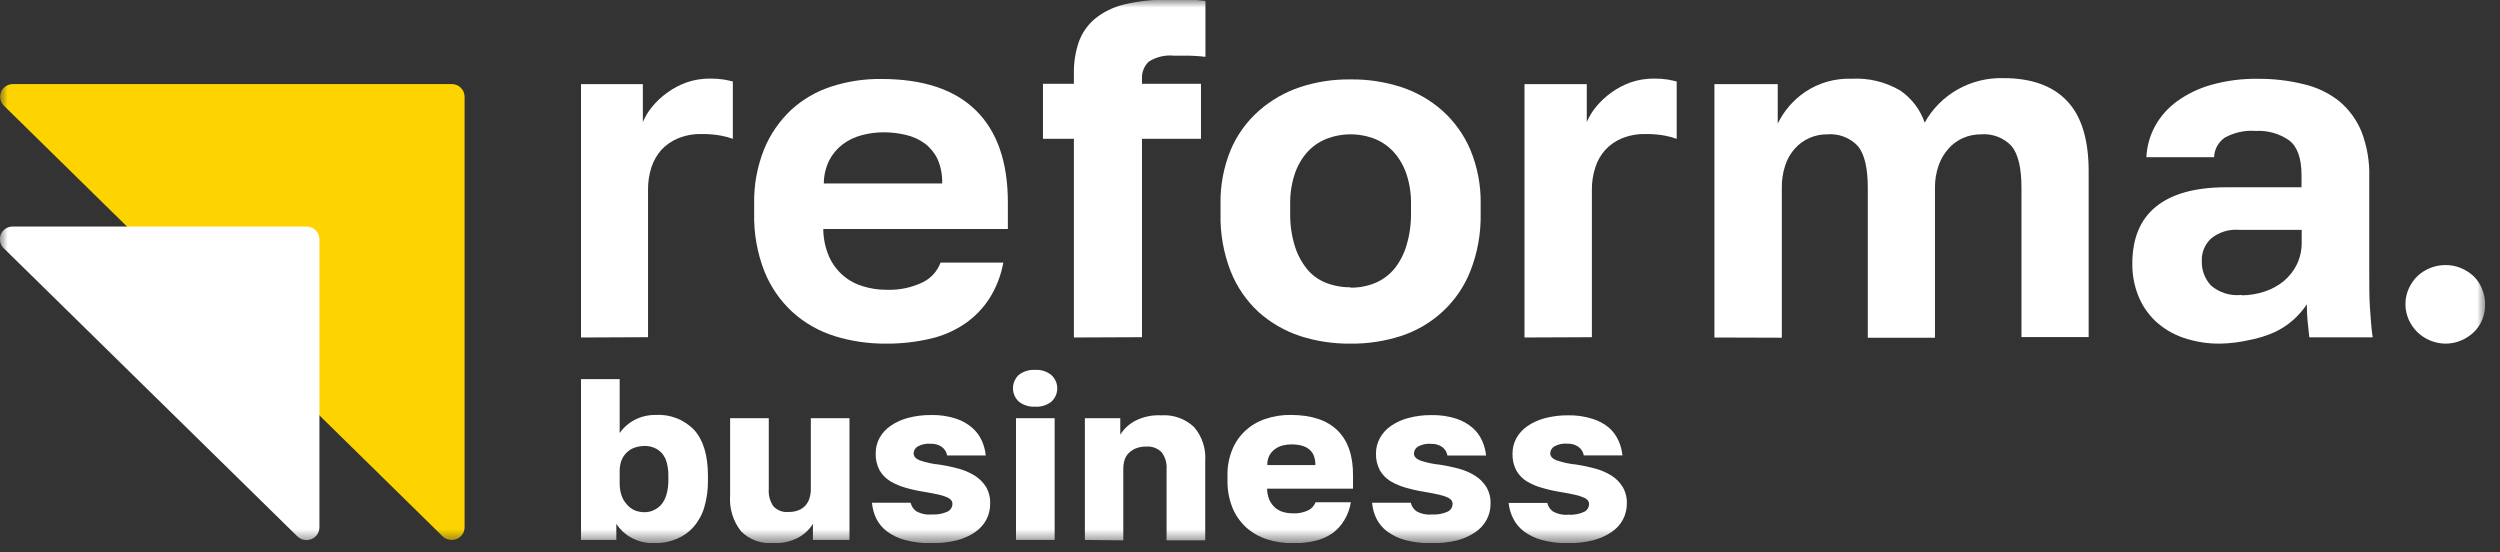 <?xml version="1.0" encoding="UTF-8"?> <svg xmlns="http://www.w3.org/2000/svg" width="163" height="36" viewBox="0 0 163 36" fill="none"><rect x="0" y="0" width="163" height="36" fill="#333333" stroke="none"/><g clip-path="url(#clip0_5836_1305)"><mask id="mask0_5836_1305" style="mask-type:luminance" maskUnits="userSpaceOnUse" x="0" y="0" width="163" height="36"><path d="M162.041 0H0V35.413H162.041V0Z" fill="white"></path></mask><g mask="url(#mask0_5836_1305)"><path d="M29.45 5.48H0.847C0.681 5.48 0.518 5.529 0.38 5.62C0.241 5.71 0.134 5.839 0.07 5.99C0.006 6.141 -0.01 6.307 0.022 6.467C0.055 6.627 0.135 6.774 0.252 6.89L28.855 34.963C28.973 35.078 29.123 35.157 29.286 35.188C29.449 35.22 29.618 35.204 29.772 35.141C29.925 35.079 30.057 34.973 30.149 34.838C30.242 34.702 30.291 34.542 30.291 34.379V6.306C30.291 6.087 30.203 5.877 30.045 5.722C29.887 5.567 29.673 5.48 29.45 5.48Z" fill="#FDD300"></path><path d="M19.984 14.769H0.831C0.665 14.769 0.502 14.817 0.364 14.908C0.226 14.999 0.118 15.128 0.054 15.278C-0.009 15.429 -0.026 15.595 0.007 15.755C0.039 15.915 0.119 16.063 0.237 16.178L19.389 34.973C19.507 35.088 19.657 35.166 19.82 35.198C19.983 35.23 20.152 35.214 20.306 35.151C20.459 35.089 20.591 34.983 20.683 34.847C20.776 34.712 20.825 34.552 20.826 34.389V15.595C20.826 15.375 20.737 15.165 20.579 15.01C20.421 14.856 20.207 14.769 19.984 14.769Z" fill="white"></path><path d="M37.882 22.005V5.485H41.914V7.958C42.069 7.592 42.278 7.251 42.534 6.944C42.815 6.604 43.14 6.301 43.502 6.044C43.889 5.76 44.317 5.534 44.772 5.371C45.258 5.204 45.769 5.121 46.284 5.124C46.582 5.119 46.88 5.139 47.176 5.183C47.408 5.228 47.609 5.267 47.781 5.312V9.051C47.537 8.962 47.285 8.894 47.03 8.848C46.606 8.768 46.175 8.732 45.744 8.739C45.218 8.727 44.694 8.823 44.207 9.021C43.795 9.191 43.425 9.445 43.123 9.768C42.83 10.1 42.609 10.487 42.473 10.906C42.323 11.374 42.248 11.864 42.252 12.355V21.985L37.882 22.005Z" fill="white"></path><path d="M57.775 22.405C56.633 22.415 55.497 22.248 54.408 21.91C53.393 21.591 52.461 21.06 51.676 20.352C50.869 19.609 50.241 18.698 49.837 17.687C49.37 16.489 49.144 15.214 49.171 13.933V13.309C49.144 12.084 49.365 10.865 49.822 9.724C50.217 8.759 50.817 7.888 51.581 7.167C52.331 6.478 53.226 5.959 54.202 5.643C55.252 5.304 56.352 5.136 57.457 5.149C60.189 5.149 62.249 5.835 63.637 7.206C65.024 8.578 65.716 10.583 65.713 13.22V14.932H53.677C53.681 15.554 53.811 16.17 54.06 16.742C54.272 17.214 54.587 17.635 54.983 17.974C55.36 18.295 55.804 18.532 56.283 18.671C56.773 18.821 57.282 18.896 57.795 18.893C58.619 18.926 59.439 18.756 60.179 18.399C60.711 18.131 61.12 17.675 61.323 17.123H65.416C65.27 17.939 64.969 18.721 64.529 19.428C64.114 20.083 63.569 20.65 62.926 21.094C62.24 21.564 61.468 21.899 60.653 22.084C59.71 22.304 58.744 22.412 57.775 22.405ZM53.713 11.964H61.429C61.449 11.418 61.346 10.874 61.127 10.372C60.938 9.974 60.654 9.626 60.3 9.358C59.935 9.092 59.518 8.901 59.075 8.799C58.599 8.683 58.11 8.625 57.619 8.626C57.135 8.626 56.654 8.689 56.187 8.814C55.738 8.93 55.317 9.132 54.947 9.407C54.584 9.684 54.286 10.035 54.075 10.436C53.842 10.905 53.718 11.418 53.713 11.939V11.964Z" fill="white"></path><path d="M161.285 18.013C161.046 17.791 160.77 17.611 160.468 17.484C160.15 17.349 159.807 17.28 159.46 17.281C158.768 17.278 158.102 17.54 157.605 18.013C157.373 18.245 157.185 18.517 157.051 18.814C156.908 19.135 156.834 19.481 156.834 19.831C156.834 20.18 156.908 20.526 157.051 20.847C157.185 21.145 157.373 21.416 157.605 21.648C158.096 22.128 158.758 22.399 159.45 22.405C159.797 22.406 160.14 22.337 160.458 22.202C160.76 22.075 161.036 21.896 161.274 21.673C161.515 21.448 161.704 21.174 161.829 20.872C161.965 20.55 162.035 20.204 162.035 19.855C162.035 19.507 161.965 19.161 161.829 18.839C161.71 18.528 161.524 18.247 161.285 18.013Z" fill="white"></path><path d="M70.018 22.004V9.051H68.002V5.465H70.018V4.783C70.006 4.089 70.113 3.399 70.335 2.74C70.545 2.155 70.906 1.633 71.384 1.227C71.939 0.778 72.59 0.458 73.289 0.292C74.246 0.065 75.228 -0.04 76.212 -0.02H77.371C77.825 -0.02 78.233 0.02 78.596 0.059V3.704C78.279 3.665 77.931 3.64 77.563 3.63H76.555C75.975 3.57 75.392 3.707 74.902 4.016C74.748 4.163 74.629 4.34 74.552 4.537C74.476 4.733 74.444 4.944 74.458 5.154V5.465H78.304V9.051H74.458V21.985L70.018 22.004Z" fill="white"></path><path d="M88.056 22.405C86.94 22.418 85.83 22.251 84.77 21.91C83.769 21.579 82.85 21.049 82.068 20.352C81.267 19.612 80.644 18.707 80.244 17.701C79.776 16.504 79.55 15.229 79.579 13.947V13.324C79.553 12.107 79.779 10.897 80.244 9.768C80.657 8.793 81.287 7.921 82.088 7.216C82.872 6.528 83.789 6.003 84.785 5.673C85.839 5.329 86.945 5.162 88.056 5.178C89.172 5.163 90.282 5.33 91.342 5.673C92.343 5.997 93.262 6.523 94.044 7.216C94.834 7.926 95.456 8.797 95.868 9.768C96.335 10.897 96.563 12.107 96.539 13.324V13.947C96.562 15.22 96.335 16.484 95.868 17.672C95.479 18.664 94.87 19.558 94.086 20.291C93.302 21.024 92.36 21.577 91.332 21.91C90.275 22.25 89.169 22.417 88.056 22.405ZM88.056 18.755C88.613 18.762 89.166 18.656 89.679 18.443C90.159 18.238 90.583 17.923 90.914 17.523C91.281 17.064 91.551 16.538 91.71 15.975C91.91 15.302 92.007 14.604 91.997 13.903V13.28C92.007 12.634 91.91 11.991 91.71 11.376C91.541 10.857 91.272 10.377 90.914 9.961C90.576 9.576 90.154 9.272 89.679 9.071C88.64 8.655 87.477 8.655 86.438 9.071C85.961 9.27 85.536 9.575 85.198 9.961C84.841 10.376 84.572 10.857 84.407 11.376C84.207 11.991 84.11 12.634 84.12 13.28V13.903C84.108 14.609 84.205 15.312 84.407 15.99C84.569 16.544 84.838 17.063 85.198 17.518C85.523 17.924 85.951 18.239 86.438 18.433C86.952 18.636 87.502 18.737 88.056 18.73V18.755Z" fill="white"></path><path d="M99.397 22.004V5.485H103.458V7.958C103.614 7.592 103.823 7.251 104.079 6.944C104.362 6.606 104.687 6.304 105.047 6.044C105.434 5.76 105.862 5.534 106.316 5.371C106.802 5.205 107.314 5.122 107.828 5.124C108.126 5.12 108.422 5.139 108.716 5.183C108.947 5.228 109.149 5.267 109.32 5.312V9.051C109.078 8.963 108.829 8.895 108.574 8.848C108.151 8.769 107.72 8.732 107.289 8.739C106.761 8.727 106.235 8.823 105.747 9.021C105.336 9.189 104.968 9.444 104.668 9.768C104.371 10.098 104.149 10.485 104.018 10.906C103.864 11.374 103.787 11.863 103.791 12.355V21.985L99.397 22.004Z" fill="white"></path><path d="M111.78 22.005V5.485H115.908V8.062C116.31 7.228 116.929 6.513 117.702 5.99C118.591 5.395 119.651 5.095 120.726 5.134C121.834 5.072 122.934 5.337 123.886 5.896C124.639 6.407 125.201 7.145 125.49 7.998C125.987 7.095 126.731 6.347 127.636 5.834C128.543 5.322 129.575 5.065 130.621 5.094C132.445 5.094 133.828 5.589 134.768 6.578C135.709 7.567 136.18 9.094 136.18 11.158V21.975H131.8V12.251C131.8 10.96 131.588 10.06 131.165 9.536C130.913 9.262 130.599 9.05 130.249 8.915C129.9 8.781 129.523 8.727 129.149 8.759C128.755 8.758 128.366 8.837 128.004 8.992C127.64 9.15 127.315 9.385 127.052 9.679C126.762 10.001 126.541 10.376 126.401 10.782C126.233 11.259 126.151 11.761 126.16 12.266V22.019H121.78V12.251C121.78 10.96 121.568 10.06 121.145 9.536C120.893 9.262 120.58 9.05 120.23 8.915C119.88 8.78 119.503 8.727 119.129 8.759C118.732 8.756 118.34 8.836 117.978 8.995C117.617 9.153 117.293 9.387 117.032 9.679C116.744 9.999 116.528 10.375 116.397 10.782C116.24 11.261 116.165 11.763 116.175 12.266V22.019L111.78 22.005Z" fill="white"></path><path d="M144.778 22.405C143.946 22.417 143.118 22.285 142.333 22.014C141.656 21.781 141.038 21.408 140.519 20.921C140.033 20.455 139.655 19.891 139.41 19.269C139.149 18.609 139.019 17.905 139.027 17.197C139.027 15.548 139.541 14.307 140.569 13.473C141.598 12.638 143.109 12.218 145.106 12.211H150.06V11.435C150.06 10.33 149.794 9.572 149.263 9.16C148.629 8.712 147.857 8.492 147.076 8.537C146.375 8.481 145.673 8.633 145.06 8.972C144.85 9.116 144.677 9.307 144.556 9.529C144.434 9.75 144.367 9.996 144.359 10.248H139.944C139.978 9.533 140.174 8.835 140.519 8.205C140.871 7.577 141.358 7.03 141.945 6.603C142.62 6.117 143.378 5.754 144.183 5.529C145.166 5.255 146.185 5.123 147.208 5.139C148.202 5.129 149.195 5.243 150.161 5.48C151.013 5.669 151.811 6.044 152.494 6.578C153.147 7.119 153.654 7.808 153.971 8.586C154.335 9.534 154.506 10.542 154.475 11.554V17.785C154.475 18.661 154.475 19.423 154.521 20.076C154.566 20.728 154.611 21.371 154.697 21.994H150.569C150.523 21.619 150.488 21.277 150.458 20.966C150.421 20.593 150.404 20.218 150.407 19.843C150.152 20.222 149.849 20.567 149.506 20.872C149.139 21.194 148.726 21.462 148.28 21.668C147.772 21.892 147.24 22.058 146.693 22.163C146.065 22.308 145.423 22.39 144.778 22.405ZM146.144 19.254C146.658 19.254 147.169 19.171 147.655 19.007C148.114 18.857 148.54 18.623 148.911 18.32C149.264 18.023 149.551 17.657 149.752 17.247C149.97 16.794 150.079 16.298 150.07 15.797V14.986H145.973C145.317 14.935 144.668 15.138 144.163 15.55C143.959 15.74 143.799 15.971 143.695 16.227C143.591 16.483 143.544 16.758 143.558 17.034C143.541 17.613 143.753 18.176 144.148 18.607C144.417 18.842 144.734 19.019 145.078 19.126C145.422 19.234 145.785 19.269 146.144 19.23V19.254Z" fill="white"></path><path d="M42.7 35.418C42.142 35.437 41.59 35.301 41.107 35.027C40.733 34.814 40.417 34.515 40.185 34.157V35.205H37.882V24.72H40.402V28.236C40.658 27.866 41.005 27.565 41.41 27.361C41.815 27.157 42.265 27.052 42.72 27.054C43.194 27.023 43.668 27.095 44.109 27.266C44.55 27.437 44.947 27.703 45.271 28.043C45.859 28.703 46.154 29.692 46.158 31.011V31.308C46.167 31.91 46.086 32.51 45.916 33.088C45.776 33.558 45.535 33.993 45.21 34.364C44.913 34.7 44.54 34.964 44.121 35.136C43.673 35.325 43.189 35.421 42.7 35.418ZM42.045 33.395C42.251 33.395 42.455 33.347 42.64 33.256C42.836 33.166 43.009 33.032 43.144 32.866C43.292 32.674 43.4 32.456 43.461 32.223C43.542 31.929 43.581 31.626 43.577 31.323V31.026C43.582 30.732 43.546 30.439 43.471 30.155C43.414 29.934 43.307 29.728 43.159 29.552C43.02 29.398 42.848 29.276 42.655 29.196C42.462 29.115 42.254 29.075 42.045 29.077C41.822 29.075 41.601 29.11 41.39 29.181C41.188 29.249 41.005 29.363 40.855 29.512C40.698 29.668 40.577 29.855 40.503 30.061C40.425 30.304 40.391 30.559 40.402 30.813V31.501C40.398 31.772 40.438 32.043 40.523 32.302C40.597 32.521 40.718 32.724 40.876 32.895C41.02 33.065 41.203 33.199 41.41 33.286C41.612 33.362 41.828 33.4 42.045 33.395Z" fill="white"></path><path d="M50.427 35.418C50.04 35.445 49.651 35.39 49.288 35.257C48.924 35.124 48.594 34.916 48.32 34.646C47.792 33.978 47.537 33.14 47.604 32.297V27.267H50.124V31.896C50.095 32.288 50.199 32.678 50.422 33.004C50.547 33.141 50.704 33.247 50.879 33.312C51.054 33.378 51.243 33.401 51.43 33.38C51.649 33.384 51.866 33.345 52.07 33.266C52.244 33.197 52.4 33.089 52.523 32.95C52.641 32.812 52.729 32.652 52.78 32.48C52.838 32.291 52.867 32.094 52.866 31.896V27.267H55.386V35.205H53.002V34.157C52.771 34.525 52.449 34.829 52.065 35.042C51.563 35.309 50.997 35.439 50.427 35.418Z" fill="white"></path><path d="M60.718 35.418C60.136 35.428 59.556 35.356 58.995 35.205C58.568 35.091 58.168 34.898 57.815 34.636C57.526 34.414 57.291 34.13 57.13 33.805C56.977 33.481 56.883 33.133 56.853 32.777H59.373C59.421 32.996 59.548 33.19 59.731 33.326C60.035 33.499 60.388 33.575 60.739 33.543C61.097 33.569 61.456 33.504 61.782 33.355C61.876 33.309 61.955 33.239 62.011 33.151C62.067 33.064 62.098 32.964 62.099 32.861C62.102 32.778 62.077 32.697 62.029 32.628C61.959 32.541 61.867 32.473 61.762 32.43C61.586 32.352 61.401 32.292 61.212 32.252C60.975 32.198 60.683 32.139 60.325 32.079C59.895 32.014 59.469 31.922 59.05 31.802C58.696 31.705 58.356 31.56 58.042 31.372C57.753 31.196 57.513 30.951 57.346 30.66C57.169 30.319 57.082 29.939 57.095 29.557C57.092 29.213 57.175 28.873 57.337 28.568C57.511 28.251 57.758 27.979 58.057 27.771C58.404 27.532 58.791 27.354 59.201 27.247C59.694 27.118 60.203 27.055 60.713 27.059C61.259 27.047 61.803 27.125 62.321 27.292C62.719 27.42 63.087 27.627 63.4 27.9C63.665 28.136 63.877 28.424 64.02 28.746C64.153 29.048 64.238 29.368 64.272 29.695H61.752C61.713 29.467 61.585 29.263 61.394 29.127C61.188 28.994 60.945 28.926 60.698 28.934C60.39 28.903 60.079 28.969 59.811 29.122C59.738 29.171 59.678 29.236 59.636 29.313C59.594 29.39 59.571 29.475 59.569 29.562C59.569 29.75 59.695 29.903 59.957 30.012C60.379 30.158 60.818 30.253 61.263 30.294C61.674 30.356 62.081 30.442 62.483 30.551C62.858 30.651 63.216 30.804 63.546 31.006C63.846 31.195 64.099 31.446 64.287 31.743C64.478 32.072 64.572 32.447 64.559 32.826C64.566 33.194 64.479 33.558 64.307 33.885C64.131 34.212 63.877 34.492 63.566 34.701C63.201 34.949 62.793 35.13 62.361 35.235C61.824 35.364 61.272 35.425 60.718 35.418Z" fill="white"></path><path d="M67.498 26.515C67.108 26.54 66.723 26.42 66.419 26.179C66.301 26.066 66.207 25.932 66.143 25.783C66.079 25.634 66.046 25.475 66.046 25.313C66.046 25.152 66.079 24.992 66.143 24.843C66.207 24.695 66.301 24.56 66.419 24.448C66.725 24.21 67.109 24.092 67.498 24.116C67.882 24.094 68.26 24.216 68.556 24.458C68.675 24.569 68.77 24.703 68.835 24.851C68.9 25 68.933 25.159 68.933 25.321C68.933 25.482 68.9 25.642 68.835 25.79C68.77 25.939 68.675 26.073 68.556 26.184C68.259 26.422 67.881 26.541 67.498 26.515ZM66.243 35.205V27.267H68.763V35.205H66.243Z" fill="white"></path><path d="M70.734 35.205V27.267H73.042V28.34C73.272 27.971 73.595 27.666 73.98 27.455C74.507 27.179 75.101 27.049 75.698 27.079C76.093 27.051 76.488 27.104 76.86 27.236C77.232 27.369 77.571 27.576 77.855 27.846C78.375 28.455 78.635 29.238 78.581 30.032V35.23H76.061V30.586C76.089 30.196 75.977 29.809 75.744 29.492C75.614 29.361 75.457 29.258 75.282 29.193C75.108 29.128 74.921 29.102 74.736 29.117C74.503 29.11 74.271 29.151 74.055 29.235C73.878 29.311 73.718 29.418 73.581 29.552C73.454 29.683 73.362 29.842 73.314 30.017C73.263 30.202 73.238 30.393 73.239 30.586V35.23L70.734 35.205Z" fill="white"></path><path d="M84.291 35.418C83.718 35.422 83.148 35.335 82.603 35.161C82.107 35 81.65 34.741 81.262 34.399C80.868 34.041 80.56 33.602 80.36 33.113C80.131 32.543 80.02 31.935 80.032 31.323V31.026C80.017 30.431 80.127 29.841 80.355 29.29C80.547 28.827 80.84 28.41 81.212 28.069C81.585 27.727 82.028 27.469 82.512 27.311C83.035 27.135 83.586 27.047 84.14 27.054C85.501 27.054 86.524 27.392 87.209 28.068C87.895 28.744 88.231 29.733 88.217 31.036V31.862H82.613C82.615 32.113 82.667 32.361 82.764 32.594C82.85 32.779 82.972 32.947 83.122 33.088C83.275 33.221 83.456 33.321 83.651 33.38C83.859 33.44 84.075 33.47 84.291 33.469C84.639 33.49 84.986 33.422 85.299 33.271C85.519 33.162 85.688 32.974 85.773 32.747H88.076C88.011 33.157 87.867 33.551 87.653 33.909C87.454 34.244 87.188 34.537 86.872 34.77C86.531 35.004 86.148 35.172 85.743 35.264C85.267 35.374 84.779 35.426 84.291 35.418ZM82.628 30.323H85.763C85.769 30.102 85.73 29.882 85.647 29.676C85.576 29.513 85.463 29.372 85.319 29.265C85.169 29.157 84.997 29.082 84.815 29.043C84.618 28.994 84.414 28.971 84.21 28.973C84.011 28.973 83.813 28.998 83.621 29.047C83.438 29.095 83.267 29.177 83.117 29.29C82.968 29.401 82.846 29.543 82.759 29.705C82.666 29.896 82.621 30.107 82.628 30.319V30.323Z" fill="white"></path><path d="M93.324 35.418C92.742 35.428 92.161 35.356 91.6 35.205C91.174 35.092 90.776 34.898 90.426 34.636C90.135 34.415 89.9 34.131 89.74 33.805C89.583 33.483 89.488 33.134 89.462 32.777H91.983C92.032 32.996 92.158 33.19 92.341 33.326C92.645 33.501 92.998 33.577 93.349 33.543C93.708 33.569 94.07 33.504 94.397 33.355C94.49 33.308 94.568 33.237 94.623 33.15C94.678 33.063 94.707 32.963 94.709 32.861C94.712 32.778 94.687 32.697 94.639 32.628C94.569 32.54 94.478 32.471 94.372 32.43C94.196 32.351 94.012 32.291 93.822 32.252C93.591 32.198 93.293 32.139 92.94 32.079C92.52 32.015 92.104 31.924 91.695 31.807C91.333 31.711 90.985 31.566 90.663 31.377C90.375 31.199 90.135 30.954 89.967 30.665C89.789 30.324 89.702 29.945 89.714 29.562C89.713 29.217 89.798 28.878 89.962 28.573C90.135 28.257 90.379 27.984 90.678 27.776C91.025 27.538 91.412 27.361 91.822 27.252C92.315 27.123 92.823 27.059 93.334 27.064C93.881 27.052 94.426 27.131 94.947 27.297C95.345 27.425 95.712 27.632 96.025 27.905C96.29 28.14 96.499 28.429 96.64 28.751C96.776 29.052 96.86 29.372 96.892 29.7H94.372C94.353 29.587 94.312 29.478 94.251 29.381C94.189 29.283 94.109 29.198 94.014 29.131C93.808 28.997 93.565 28.93 93.318 28.939C93.011 28.908 92.703 28.974 92.436 29.127C92.362 29.175 92.301 29.24 92.257 29.317C92.214 29.393 92.191 29.479 92.189 29.567C92.189 29.755 92.32 29.908 92.578 30.017C93.001 30.163 93.441 30.257 93.888 30.299C94.3 30.362 94.707 30.448 95.108 30.556C95.482 30.655 95.838 30.808 96.167 31.011C96.468 31.197 96.722 31.449 96.907 31.748C97.102 32.076 97.198 32.452 97.184 32.831C97.19 33.201 97.101 33.567 96.924 33.895C96.748 34.222 96.491 34.501 96.176 34.706C95.811 34.953 95.403 35.134 94.972 35.24C94.432 35.367 93.879 35.427 93.324 35.418Z" fill="white"></path><path d="M102.249 35.418C101.666 35.428 101.084 35.356 100.52 35.205C100.096 35.091 99.698 34.898 99.346 34.636C99.055 34.415 98.821 34.131 98.66 33.805C98.498 33.489 98.398 33.145 98.363 32.791H100.884C100.933 33.011 101.059 33.205 101.242 33.34C101.546 33.514 101.899 33.59 102.249 33.558C102.608 33.584 102.967 33.519 103.293 33.37C103.385 33.323 103.464 33.252 103.518 33.165C103.573 33.078 103.604 32.978 103.605 32.876C103.609 32.793 103.586 32.712 103.539 32.643C103.469 32.556 103.377 32.488 103.272 32.445C103.095 32.367 102.909 32.307 102.719 32.267C102.486 32.213 102.189 32.153 101.836 32.094C101.416 32.029 101 31.939 100.592 31.822C100.228 31.726 99.881 31.581 99.558 31.392C99.27 31.215 99.033 30.97 98.868 30.68C98.687 30.34 98.601 29.959 98.616 29.577C98.612 29.233 98.696 28.893 98.857 28.587C99.03 28.271 99.275 27.999 99.573 27.791C99.922 27.552 100.311 27.375 100.722 27.267C101.216 27.137 101.724 27.074 102.234 27.079C102.78 27.067 103.323 27.146 103.842 27.311C104.237 27.433 104.602 27.631 104.916 27.895C105.18 28.13 105.39 28.419 105.53 28.741C105.666 29.042 105.751 29.363 105.782 29.69H103.263C103.243 29.577 103.201 29.468 103.139 29.37C103.076 29.273 102.995 29.188 102.899 29.122C102.695 28.988 102.454 28.921 102.209 28.929C101.9 28.898 101.591 28.964 101.322 29.117C101.249 29.166 101.188 29.231 101.144 29.308C101.102 29.384 101.078 29.47 101.075 29.557C101.075 29.745 101.206 29.898 101.469 30.007C101.89 30.153 102.329 30.248 102.774 30.289C103.185 30.352 103.592 30.438 103.994 30.546C104.368 30.646 104.727 30.799 105.057 31.001C105.357 31.188 105.608 31.44 105.793 31.738C105.987 32.066 106.083 32.442 106.07 32.821C106.075 33.191 105.986 33.557 105.81 33.885C105.634 34.212 105.376 34.491 105.062 34.696C104.696 34.943 104.288 35.124 103.857 35.23C103.331 35.358 102.792 35.421 102.249 35.418Z" fill="white"></path></g></g><defs><clipPath id="clip0_5836_1305"><rect width="162.041" height="35.413" fill="white"></rect></clipPath></defs></svg> 